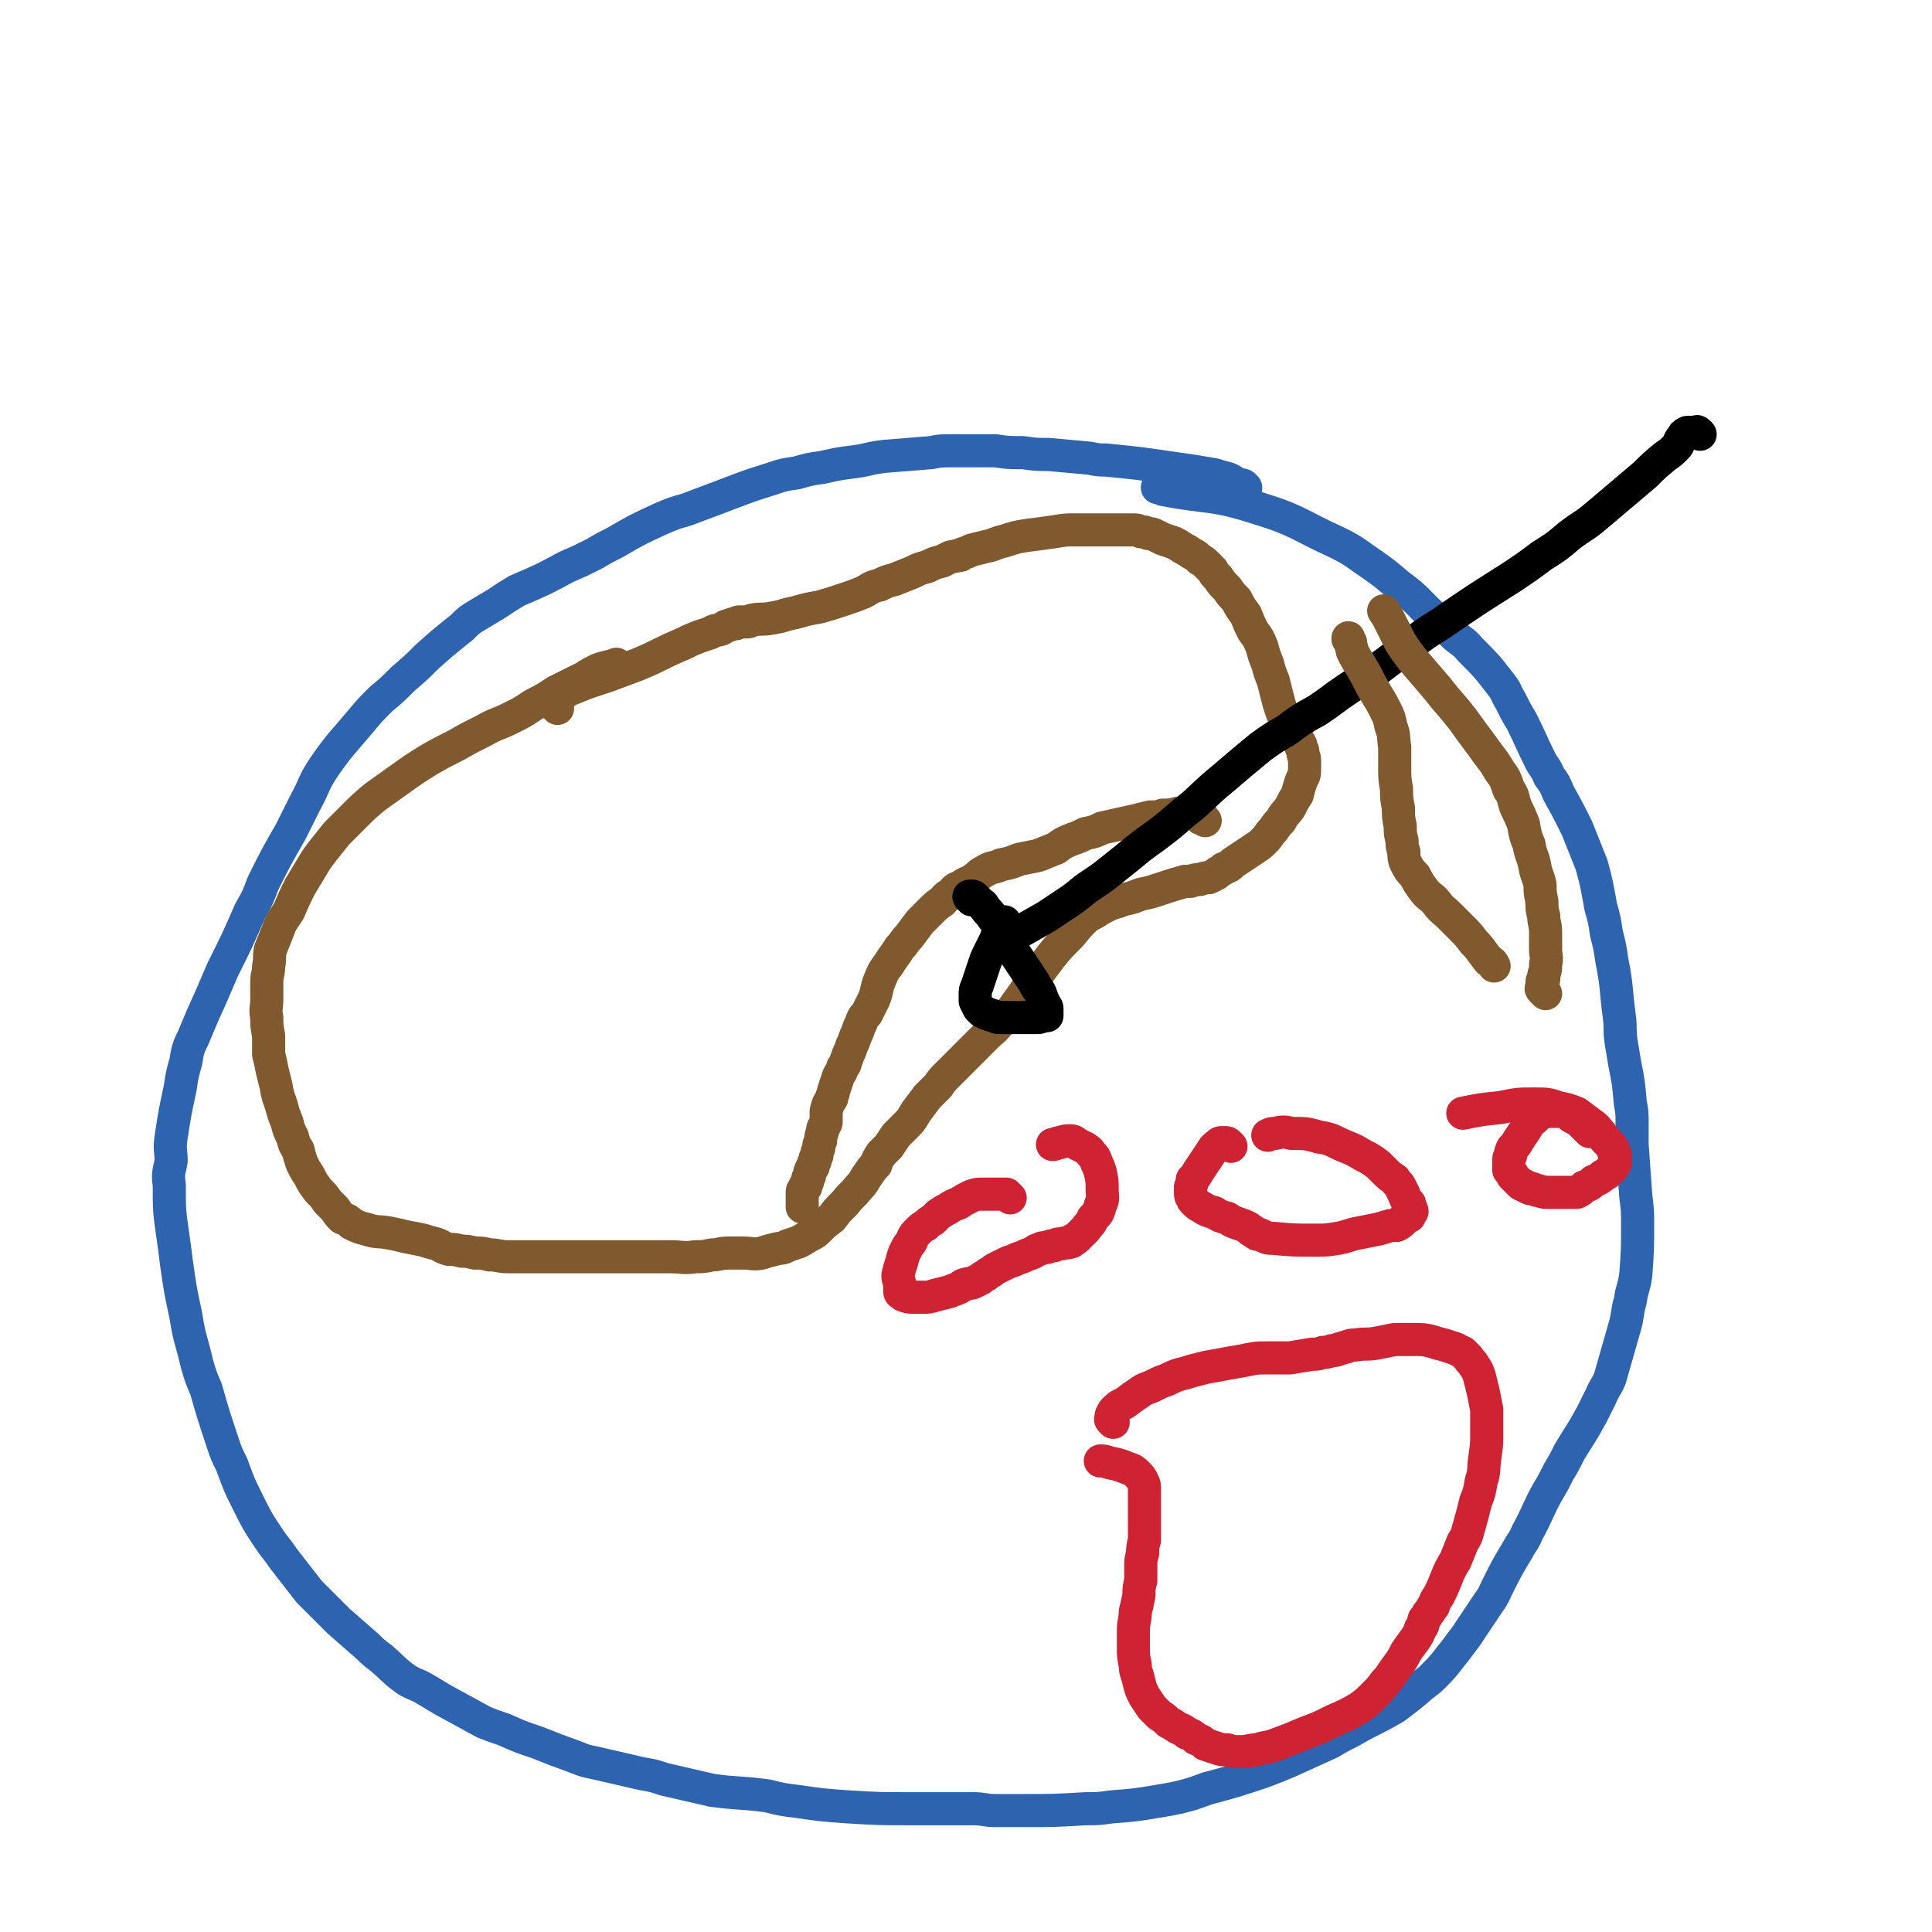 <svg viewBox='0 0 1050 1050' version='1.1' xmlns='http://www.w3.org/2000/svg' xmlns:xlink='http://www.w3.org/1999/xlink'><g fill='none' stroke='#2D63AF' stroke-width='18' stroke-linecap='round' stroke-linejoin='round'><path d='M677,265c-1,-1 -1,-1 -1,-1 -1,-1 -2,0 -3,-1 -3,-1 -3,-2 -6,-3 -4,-1 -4,-1 -7,-2 -6,-1 -6,-1 -12,-2 -14,-2 -14,-2 -28,-4 -9,-1 -9,-1 -19,-2 -4,0 -4,0 -9,-1 -11,-1 -11,-1 -22,-2 -7,0 -7,0 -14,-1 -8,0 -8,0 -15,-1 -6,0 -6,0 -12,0 -6,0 -6,0 -12,0 -6,0 -6,0 -11,1 -12,1 -13,1 -25,2 -9,1 -9,2 -17,3 -8,1 -8,1 -17,3 -7,1 -7,1 -14,3 -7,1 -7,1 -13,3 -16,5 -15,5 -31,11 -8,3 -8,3 -16,6 -7,2 -7,2 -14,5 -13,6 -13,6 -25,13 -6,3 -6,3 -11,6 -8,4 -8,4 -15,7 -13,7 -13,7 -27,13 -5,3 -5,3 -11,7 -5,3 -5,3 -10,6 -5,3 -5,3 -9,7 -10,8 -10,8 -19,16 -6,6 -6,6 -13,12 -6,6 -6,6 -12,11 -6,6 -6,6 -11,12 -10,12 -11,12 -20,25 -6,9 -5,10 -10,19 -4,8 -4,8 -8,16 -8,14 -8,14 -15,28 -3,8 -3,8 -7,15 -7,16 -7,16 -15,32 -3,7 -3,7 -6,14 -5,11 -5,11 -10,23 -3,6 -3,7 -4,13 -2,7 -2,7 -3,14 -3,14 -3,14 -5,27 -1,7 0,7 0,13 -1,6 -2,6 -1,13 0,14 0,14 2,28 1,7 1,7 2,15 2,14 2,14 5,28 2,13 3,13 6,26 2,7 2,7 5,14 4,14 4,14 9,29 2,6 2,6 5,12 4,11 4,11 9,21 5,10 5,10 11,19 4,6 4,5 8,11 7,9 7,9 14,18 4,4 4,4 8,8 4,4 4,4 8,8 8,7 8,7 16,14 3,3 3,3 7,6 7,6 7,7 14,12 5,3 5,2 10,5 5,3 5,3 10,6 11,6 11,6 22,12 5,2 5,2 11,4 9,4 9,4 18,7 10,4 10,4 21,8 5,2 5,2 10,3 13,3 13,3 26,6 6,1 6,1 12,3 13,3 13,3 26,6 15,2 15,1 30,3 8,2 8,2 16,3 14,2 14,2 28,3 17,1 17,1 34,1 17,0 17,0 34,0 6,0 6,1 12,1 7,0 7,0 15,0 17,0 17,0 34,-1 7,0 7,0 14,-1 13,-1 13,-1 25,-3 6,-1 6,-1 11,-2 8,-2 8,-2 16,-5 15,-4 15,-4 30,-9 8,-3 8,-3 15,-6 11,-5 11,-5 22,-10 5,-3 5,-3 11,-6 12,-7 12,-6 24,-13 8,-6 8,-6 15,-12 4,-3 4,-3 7,-6 6,-6 6,-7 11,-13 3,-4 3,-4 6,-8 6,-9 6,-9 12,-18 3,-4 3,-5 5,-9 5,-10 5,-10 11,-20 2,-4 3,-4 5,-9 6,-11 5,-11 11,-22 3,-5 3,-5 6,-11 3,-5 3,-5 6,-11 6,-10 6,-9 12,-20 2,-4 2,-4 5,-10 2,-5 3,-5 5,-10 4,-14 4,-14 8,-28 2,-7 1,-7 3,-14 1,-7 2,-7 3,-14 1,-14 1,-14 1,-28 0,-7 0,-7 -1,-15 -1,-14 -1,-14 -2,-28 0,-6 0,-6 0,-12 0,-5 0,-5 -1,-11 -1,-11 -1,-11 -3,-21 -1,-6 -1,-6 -2,-12 -1,-7 0,-7 -1,-14 -2,-15 -1,-15 -4,-30 -1,-7 -1,-7 -3,-15 -1,-7 -1,-7 -3,-14 -2,-11 -2,-12 -5,-23 -2,-5 -2,-5 -4,-10 -2,-5 -2,-5 -4,-10 -5,-10 -5,-10 -10,-19 -2,-5 -2,-5 -5,-9 -2,-5 -3,-5 -5,-9 -5,-10 -5,-11 -10,-21 -3,-5 -3,-5 -6,-11 -3,-5 -2,-5 -6,-10 -7,-9 -7,-9 -16,-18 -4,-5 -5,-4 -10,-9 -4,-4 -4,-4 -9,-8 -10,-9 -9,-10 -20,-18 -7,-6 -7,-6 -14,-11 -9,-6 -9,-7 -19,-12 -22,-10 -21,-12 -44,-19 -25,-8 -25,-5 -51,-10 -1,-1 -1,-1 -3,-1 '/></g>
<g fill='none' stroke='#CF2233' stroke-width='18' stroke-linecap='round' stroke-linejoin='round'><path d='M605,773c-1,-1 -1,-1 -1,-1 -1,-1 0,-1 0,-1 0,-1 0,-1 0,-1 0,-1 0,-1 0,-1 1,-2 1,-2 2,-3 3,-3 3,-2 6,-4 4,-3 4,-3 7,-5 4,-3 4,-2 8,-4 4,-2 4,-2 7,-3 4,-2 4,-2 7,-3 4,-1 4,-1 7,-2 4,-1 4,-1 8,-2 6,-1 6,-1 11,-2 6,-1 6,-1 11,-2 5,-1 5,-1 10,-1 4,0 4,0 7,0 3,0 3,0 6,0 6,-1 6,-1 12,-2 3,0 3,0 6,-1 2,0 2,0 5,-1 2,0 2,0 4,-1 2,0 2,-1 4,-1 2,-1 2,-1 5,-1 5,-1 5,0 11,-1 5,-1 5,-1 10,-2 6,0 6,0 11,0 4,0 5,0 9,1 3,1 3,1 7,2 3,1 3,1 6,2 2,1 2,1 4,2 1,1 1,1 3,3 1,2 2,2 3,4 2,3 2,3 3,6 1,4 1,4 2,8 1,5 1,5 2,10 0,6 0,6 0,13 0,6 0,6 -1,13 -1,7 0,7 -2,13 -1,6 -1,6 -3,11 -1,4 -1,4 -2,8 -1,3 -1,4 -2,7 -1,4 -1,4 -3,7 -2,5 -2,5 -4,10 -3,5 -3,5 -5,10 -2,5 -2,5 -4,9 -2,3 -2,3 -3,6 -2,2 -1,2 -3,4 -1,2 -1,2 -2,3 -1,3 0,3 -2,5 -1,3 -1,3 -3,6 -3,4 -3,4 -5,7 -2,4 -2,4 -5,8 -3,4 -3,5 -6,8 -3,4 -3,4 -6,7 -4,4 -4,4 -8,7 -7,4 -7,4 -14,7 -8,4 -8,4 -16,7 -7,3 -7,3 -15,6 -5,2 -5,1 -11,3 -4,0 -4,1 -9,1 -3,0 -4,0 -7,-1 -3,0 -3,0 -6,-1 -3,-1 -3,-1 -6,-2 -2,-2 -2,-2 -5,-3 -2,-2 -2,-2 -5,-3 -2,-2 -3,-2 -5,-3 -3,-2 -3,-2 -5,-3 -2,-2 -2,-2 -5,-4 -2,-2 -2,-2 -4,-4 -2,-3 -2,-3 -4,-6 -2,-4 -2,-4 -3,-8 -1,-5 -2,-5 -2,-9 -1,-5 -1,-5 -1,-9 0,-5 0,-5 0,-10 0,-5 1,-5 1,-10 1,-4 1,-4 2,-9 0,-4 0,-4 1,-8 0,-4 0,-4 0,-8 0,-3 0,-3 1,-7 0,-3 0,-3 1,-7 0,-5 0,-5 0,-10 0,-5 0,-5 0,-10 0,-4 0,-4 0,-7 0,-3 0,-3 -1,-5 -1,-2 -1,-2 -3,-4 -2,-2 -2,-2 -5,-3 -5,-2 -5,-2 -10,-3 -3,-1 -3,-1 -5,-1 '/><path d='M549,651c-1,-1 -1,-1 -1,-1 -1,-1 -1,-1 -1,-1 -1,0 -1,0 -1,0 -1,0 -1,0 -1,0 -1,0 -1,0 -1,0 -2,0 -2,0 -4,0 -3,0 -3,0 -6,0 -3,0 -3,0 -6,1 -4,2 -4,2 -7,4 -3,1 -3,1 -6,3 -2,1 -2,1 -5,3 -1,1 -1,1 -3,3 -2,1 -2,1 -4,3 -2,1 -2,1 -4,3 -2,2 -2,2 -3,4 -1,3 -2,3 -3,5 -2,4 -2,4 -3,8 -1,3 -1,3 -2,7 0,3 1,3 1,6 0,1 0,1 0,3 0,1 1,1 1,1 1,1 1,1 1,1 3,1 3,1 5,1 3,0 3,0 6,0 3,0 3,0 6,-1 4,-1 4,-1 8,-2 2,-1 3,-1 5,-2 2,-1 2,-2 4,-2 2,-1 2,0 4,-1 2,-1 2,-1 4,-2 1,-1 1,-1 3,-2 1,-1 1,-1 3,-2 1,-1 1,-1 3,-2 2,-1 2,-1 4,-2 2,-1 2,-1 5,-2 2,-1 2,-1 5,-2 2,-1 2,-1 5,-2 2,-1 2,-2 4,-2 1,-1 2,-1 4,-1 2,-1 2,-1 4,-1 2,-1 1,-1 4,-1 2,-1 2,0 5,-1 1,0 0,-1 1,-1 1,-1 1,0 2,-1 1,-1 1,-1 2,-2 2,-2 2,-2 3,-3 2,-3 3,-3 4,-6 3,-3 3,-3 4,-7 2,-4 1,-4 1,-9 0,-4 0,-4 -1,-9 -1,-3 -1,-3 -2,-5 -1,-3 -1,-3 -3,-5 -1,-2 -2,-2 -3,-3 -2,-1 -2,-1 -4,-2 -2,-1 -2,-2 -4,-2 -3,0 -3,0 -6,1 -2,0 -2,1 -4,1 '/><path d='M669,623c-1,-1 -1,-1 -1,-1 -1,-1 -1,-1 -2,-1 0,0 0,0 -1,0 0,0 0,0 -1,0 -1,0 -1,0 -2,1 -1,1 -2,1 -3,3 -2,3 -2,3 -4,6 -2,3 -2,3 -4,6 -1,2 -1,2 -3,4 0,2 0,2 -1,4 0,2 0,2 0,3 0,2 0,2 1,3 0,1 0,1 1,2 2,2 2,2 4,3 3,2 3,2 7,3 3,2 3,2 7,3 3,2 3,2 6,3 3,1 3,1 5,2 2,1 1,2 3,2 2,2 2,2 4,2 4,2 4,2 7,2 11,1 11,1 22,1 7,0 7,0 13,-1 6,-1 6,-2 12,-3 5,-1 5,-1 10,-2 4,-1 3,-1 7,-2 2,0 2,0 3,0 2,-1 2,-1 4,-3 1,-1 0,-1 1,-2 1,-1 1,0 2,0 0,-1 0,-1 0,-1 1,-1 1,-1 1,-1 1,-1 0,-1 0,-1 0,-1 0,-1 0,-1 -1,-2 -1,-2 -1,-3 -2,-2 -2,-2 -3,-5 -1,-2 -1,-2 -2,-4 -1,-2 -2,-2 -3,-4 -3,-2 -3,-2 -5,-4 -2,-2 -2,-2 -4,-4 -4,-3 -4,-3 -8,-5 -5,-3 -5,-3 -10,-5 -7,-3 -7,-4 -14,-5 -7,-2 -7,-2 -15,-2 -4,-1 -5,-1 -9,0 -2,0 -2,0 -4,1 '/><path d='M864,615c-1,-1 -1,-1 -1,-1 -1,-1 -1,-1 -1,-1 -1,-1 -1,-1 -1,-1 -1,-1 -1,-1 -1,-1 -2,-2 -2,-2 -4,-3 -2,-1 -2,-1 -3,-2 -2,-1 -1,-1 -3,-2 -2,0 -2,0 -4,0 -2,0 -3,0 -4,0 -3,0 -3,0 -4,1 -3,1 -3,1 -4,3 -3,2 -3,3 -5,6 -2,3 -2,3 -4,6 -1,2 -1,2 -3,4 -1,2 -1,2 -1,4 -1,1 -1,1 -1,3 0,1 0,1 0,2 0,0 0,0 0,1 0,1 0,1 0,1 0,1 0,1 0,1 1,1 1,1 1,1 1,1 1,1 1,2 1,1 1,1 2,2 0,0 0,0 1,1 1,1 1,1 1,1 1,1 1,1 2,1 1,1 1,1 2,1 1,1 1,1 3,1 2,1 2,1 3,1 3,1 3,1 5,1 2,0 2,0 4,0 3,0 3,0 5,0 2,0 2,0 4,0 1,0 1,0 3,0 2,-1 2,-1 4,-3 3,-1 3,-1 5,-3 2,-1 3,-1 5,-3 2,-1 2,-1 3,-2 1,-1 1,-1 2,-2 1,-1 1,-1 1,-2 1,-1 1,-1 1,-1 0,-1 0,-1 0,-1 0,-1 0,-1 0,-3 -1,-1 -1,-1 -1,-3 -1,-2 -1,-2 -3,-4 -2,-2 -2,-2 -4,-5 -2,-2 -2,-3 -5,-5 -4,-3 -4,-3 -8,-6 -5,-2 -5,-2 -10,-3 -6,-2 -6,-2 -13,-2 -9,0 -9,0 -19,2 -10,1 -10,1 -20,3 '/></g>
<g fill='none' stroke='#81592F' stroke-width='18' stroke-linecap='round' stroke-linejoin='round'><path d='M303,385c-1,-1 -1,-1 -1,-1 -1,-1 0,-1 0,-1 0,-1 0,-1 0,-1 0,-1 0,-1 0,-1 0,-1 0,-1 0,-1 1,-1 1,-1 1,-1 3,-2 3,-2 6,-4 5,-2 5,-2 10,-4 6,-2 6,-2 12,-4 8,-3 8,-3 16,-6 12,-5 12,-6 24,-11 4,-2 4,-2 9,-4 3,-1 3,-1 6,-2 3,-2 3,-1 6,-2 2,-1 2,-2 4,-2 2,-1 2,-1 4,-1 1,-1 1,-1 2,-1 1,0 1,0 2,0 1,0 1,0 2,0 2,0 2,-1 3,-1 5,-1 5,0 10,-1 7,-1 7,-2 13,-3 7,-2 7,-2 13,-3 7,-2 7,-2 13,-4 6,-2 6,-2 11,-4 4,-2 4,-3 9,-4 4,-2 4,-2 8,-3 5,-2 5,-2 10,-4 4,-2 4,-2 8,-3 4,-2 4,-2 8,-3 2,-1 2,-1 4,-2 2,-1 2,0 4,-1 2,0 2,0 3,-1 3,-1 3,-1 5,-2 4,-1 4,-1 8,-2 5,-1 5,-2 10,-3 6,-2 6,-2 12,-3 8,-1 8,-1 15,-2 6,-1 6,-1 11,-1 5,0 5,0 10,0 8,0 8,0 16,0 3,0 3,0 6,0 2,0 2,0 4,1 2,0 2,0 4,1 2,0 2,0 4,1 2,1 2,1 4,2 3,1 3,1 6,2 2,1 2,1 5,3 2,1 2,1 5,3 2,1 2,1 4,3 2,1 2,1 4,3 1,1 1,1 3,3 1,2 1,2 3,4 2,3 2,3 5,6 2,3 2,3 5,6 2,4 2,4 5,8 2,5 2,5 4,9 3,4 3,4 5,9 1,4 1,4 3,9 1,4 1,4 3,9 1,4 1,4 2,8 1,4 1,4 2,7 1,3 1,3 2,5 1,2 1,2 2,4 1,1 1,1 2,3 0,1 0,1 1,2 1,1 1,1 2,3 1,1 1,1 2,3 0,1 0,1 1,3 0,3 1,3 1,5 0,3 0,3 0,6 0,3 -1,3 -2,6 -1,3 -1,3 -2,7 -2,3 -2,3 -4,7 -2,3 -3,3 -5,7 -2,2 -2,2 -4,5 -3,3 -2,3 -5,6 -2,2 -2,2 -5,4 -3,2 -3,2 -6,4 -3,2 -3,2 -6,4 -2,2 -2,2 -5,3 -2,2 -2,1 -4,3 -2,1 -2,1 -4,2 -2,0 -2,0 -5,1 -2,0 -2,0 -5,1 -2,0 -2,0 -3,0 -7,2 -7,2 -13,4 -6,2 -6,2 -11,3 -5,2 -5,2 -10,3 -4,2 -4,1 -8,3 -4,2 -4,2 -7,4 -4,2 -4,2 -7,5 -4,4 -4,5 -8,9 -5,5 -5,5 -9,10 -3,4 -3,4 -6,8 -3,4 -3,4 -6,8 -2,3 -2,3 -4,6 -3,4 -3,4 -5,7 -3,4 -3,4 -7,7 -3,4 -4,4 -7,7 -5,5 -5,5 -9,9 -3,3 -3,3 -6,6 -3,3 -3,3 -6,6 -3,3 -3,3 -5,6 -3,3 -3,3 -6,6 -3,4 -3,4 -6,8 -2,3 -2,4 -5,7 -3,3 -3,3 -6,6 -2,3 -2,3 -4,6 -2,2 -2,2 -4,4 -2,3 -2,3 -3,6 -2,2 -2,2 -4,5 -3,4 -2,4 -5,7 -4,5 -4,4 -8,9 -4,4 -4,4 -7,8 -4,3 -4,3 -7,6 -2,2 -2,2 -4,3 -4,2 -3,2 -7,4 -3,1 -3,1 -6,2 -3,2 -4,1 -7,2 -4,1 -4,1 -7,2 -5,1 -5,0 -10,0 -4,0 -4,0 -8,0 -5,0 -5,1 -9,1 -5,1 -5,1 -9,1 -7,1 -7,0 -14,0 -6,0 -6,0 -13,0 -6,0 -6,0 -12,0 -5,0 -5,0 -10,0 -6,0 -6,0 -11,0 -7,0 -7,0 -14,0 -8,0 -8,0 -16,0 -6,0 -6,0 -12,0 -5,0 -5,-1 -10,-1 -4,-1 -4,-1 -8,-1 -4,-1 -4,-1 -7,-1 -4,-1 -4,-1 -7,-1 -4,-1 -4,-2 -7,-3 -4,-1 -4,-1 -7,-2 -5,-1 -5,-1 -10,-2 -4,-1 -4,-1 -9,-2 -6,-1 -6,0 -12,-2 -4,-1 -4,-1 -8,-3 -2,-2 -2,-2 -5,-3 -2,-2 -2,-2 -4,-5 -2,-2 -2,-2 -4,-4 -2,-3 -2,-3 -5,-6 -3,-4 -3,-4 -5,-8 -2,-3 -2,-3 -4,-7 -1,-3 -1,-3 -2,-7 -2,-3 -2,-3 -3,-7 -2,-4 -2,-4 -3,-8 -2,-5 -2,-5 -3,-9 -2,-6 -2,-5 -3,-11 -1,-4 -1,-4 -2,-8 -1,-5 -1,-5 -2,-9 0,-5 0,-5 0,-10 -1,-6 -1,-5 -1,-10 -1,-5 0,-5 0,-10 0,-5 0,-5 0,-9 0,-5 1,-4 1,-9 1,-4 0,-5 1,-9 2,-5 2,-5 4,-10 2,-6 3,-6 6,-11 3,-7 3,-7 6,-13 3,-5 3,-5 6,-10 3,-5 3,-5 6,-9 4,-5 4,-5 8,-10 5,-5 5,-5 10,-10 5,-5 5,-5 11,-10 7,-5 7,-5 14,-10 7,-5 7,-5 15,-10 7,-4 7,-4 15,-8 7,-4 7,-4 15,-8 7,-4 7,-3 15,-7 6,-3 6,-3 12,-7 6,-3 6,-3 12,-7 4,-2 4,-2 8,-4 4,-2 4,-2 8,-4 3,-2 3,-2 7,-4 5,-2 5,-1 10,-3 '/><path d='M655,446c-1,-1 -1,-1 -1,-1 -1,-1 -1,0 -1,0 -1,0 0,-1 0,-1 0,-1 0,-1 0,-1 -1,-1 -1,-1 -2,-1 -2,0 -2,0 -3,0 -2,0 -2,0 -3,0 -3,0 -3,0 -5,0 -4,1 -4,1 -8,1 -3,1 -3,1 -7,1 -4,1 -4,1 -8,2 -9,2 -9,2 -18,4 -4,2 -4,2 -9,3 -4,2 -4,2 -7,3 -5,2 -5,2 -9,5 -5,2 -5,2 -10,4 -5,1 -5,1 -10,2 -5,2 -5,2 -10,3 -4,2 -5,1 -8,3 -4,2 -3,2 -7,5 -3,2 -3,1 -7,4 -3,1 -3,1 -5,4 -3,1 -3,2 -5,4 -3,2 -3,2 -6,5 -3,3 -3,3 -6,6 -3,4 -3,4 -6,8 -3,3 -2,3 -5,6 -3,5 -3,4 -6,9 -3,4 -3,4 -5,9 -2,5 -1,5 -3,10 -2,4 -2,4 -4,8 -2,2 -2,2 -3,5 -1,2 -1,2 -2,5 -1,2 -1,2 -2,5 -1,2 -1,2 -2,5 -1,2 -1,2 -2,5 -1,2 0,2 -2,4 -1,4 -2,3 -3,7 -1,3 -1,3 -2,6 0,2 -1,2 -1,4 -2,3 -2,3 -3,7 0,3 0,3 0,6 -1,3 -2,2 -2,5 -1,3 -1,3 -1,5 -1,2 -1,2 -1,4 -1,2 -1,2 -1,4 -1,1 -1,1 -1,3 -1,1 -1,1 -1,3 -1,1 -1,1 -1,1 -1,2 -1,2 -1,4 -1,1 -1,1 -1,3 -1,1 -1,1 -1,3 -1,1 -1,0 -1,1 -1,1 -1,1 -1,2 0,1 0,1 0,2 0,1 0,1 0,2 0,1 0,1 0,2 0,1 0,1 0,1 0,1 0,1 0,1 '/></g>
<g fill='none' stroke='#000000' stroke-width='18' stroke-linecap='round' stroke-linejoin='round'><path d='M924,236c-1,-1 -1,-1 -1,-1 -1,-1 -1,0 -1,0 -1,0 -1,0 -1,0 -1,0 -1,0 -1,0 -1,0 -1,0 -1,0 -1,0 -1,0 -1,0 -1,0 -1,0 -1,0 -2,1 -2,1 -3,3 -2,2 -1,3 -3,5 -3,3 -3,3 -6,5 -6,5 -6,5 -11,10 -13,11 -13,11 -26,22 -7,6 -7,5 -15,11 -7,6 -7,6 -15,11 -8,6 -8,6 -17,12 -19,12 -19,12 -38,25 -8,5 -8,5 -16,11 -8,6 -8,6 -16,12 -8,6 -9,6 -18,12 -9,6 -8,6 -17,12 -9,5 -9,5 -17,11 -7,4 -7,4 -14,9 -6,5 -6,5 -12,10 -7,6 -7,6 -13,11 -9,8 -8,8 -17,15 -8,7 -8,7 -16,13 -7,5 -7,5 -13,10 -5,4 -5,4 -10,8 -5,4 -5,4 -11,8 -6,4 -6,5 -12,9 -6,4 -6,4 -12,8 -7,4 -7,4 -14,8 -3,2 -3,2 -7,4 -3,1 -3,1 -6,2 '/><path d='M528,489c-1,-1 -1,-1 -1,-1 -1,-1 0,-1 0,-1 0,0 1,0 1,0 1,0 1,0 2,1 1,1 1,1 2,2 2,2 2,1 3,3 2,3 2,2 4,5 3,4 3,4 5,8 2,4 2,4 4,7 2,3 2,3 4,6 2,3 2,3 4,6 2,3 2,3 4,6 2,3 2,3 3,5 1,2 1,1 2,3 1,2 1,3 2,5 0,1 0,1 1,2 0,1 1,1 1,2 0,1 0,1 0,2 0,0 0,0 0,1 0,0 0,1 0,1 0,0 0,0 -1,0 0,0 0,0 -1,0 -1,0 -1,1 -3,1 -2,0 -2,0 -4,0 -2,0 -2,0 -4,0 -1,0 -1,0 -3,0 -1,0 -1,0 -3,0 -1,0 -1,0 -3,0 -2,0 -2,0 -4,0 -1,0 -1,0 -3,-1 -1,0 -1,0 -3,-1 -1,0 -1,0 -2,-1 -1,0 -1,0 -2,-1 0,0 0,0 -1,-1 -1,-2 -1,-2 -2,-4 0,-1 0,-2 0,-3 0,-3 0,-3 1,-5 1,-3 1,-3 2,-6 1,-3 1,-3 2,-6 1,-3 1,-3 2,-5 1,-2 1,-2 2,-4 1,-2 1,-2 2,-4 1,-3 1,-3 2,-5 2,-2 2,-2 3,-4 0,-1 0,-1 0,-1 '/></g>
<g fill='none' stroke='#81592F' stroke-width='18' stroke-linecap='round' stroke-linejoin='round'><path d='M734,349c-1,-1 -1,-1 -1,-1 -1,-1 0,-2 0,-1 1,2 1,3 2,7 2,4 2,4 4,7 3,5 3,5 5,9 4,8 5,8 9,16 2,4 2,4 3,9 2,5 1,5 2,11 0,5 0,6 0,11 0,6 0,6 1,12 0,5 0,5 1,10 0,5 0,5 1,10 0,4 0,4 1,8 0,3 0,3 1,6 0,3 0,4 1,6 2,4 2,4 5,7 2,4 2,4 5,8 3,4 4,3 7,7 3,4 3,3 7,7 3,3 3,3 6,6 4,4 4,4 7,8 4,4 4,5 8,10 2,1 2,1 3,3 '/><path d='M840,540c-1,-1 -1,-1 -1,-1 -1,-1 -1,-1 -1,-1 -1,-1 0,-1 0,-1 0,-1 0,-1 0,-1 0,-1 0,-1 0,-1 0,-2 0,-2 1,-3 0,-1 0,-1 0,-2 1,-3 1,-3 1,-6 1,-4 0,-4 0,-8 0,-5 0,-5 0,-9 0,-5 -1,-5 -1,-9 -1,-4 -1,-4 -1,-8 -1,-5 -1,-5 -1,-9 -1,-5 -2,-5 -3,-11 -1,-5 -2,-5 -3,-11 -2,-5 -2,-5 -3,-11 -2,-5 -2,-5 -4,-9 -2,-5 -1,-6 -4,-10 -2,-6 -2,-6 -5,-10 -4,-7 -5,-7 -9,-13 -6,-8 -6,-8 -11,-15 -7,-9 -7,-8 -14,-17 -6,-7 -6,-7 -12,-14 -4,-5 -4,-5 -8,-11 -3,-6 -3,-6 -6,-12 -1,-2 -1,-2 -3,-5 '/></g>
</svg>